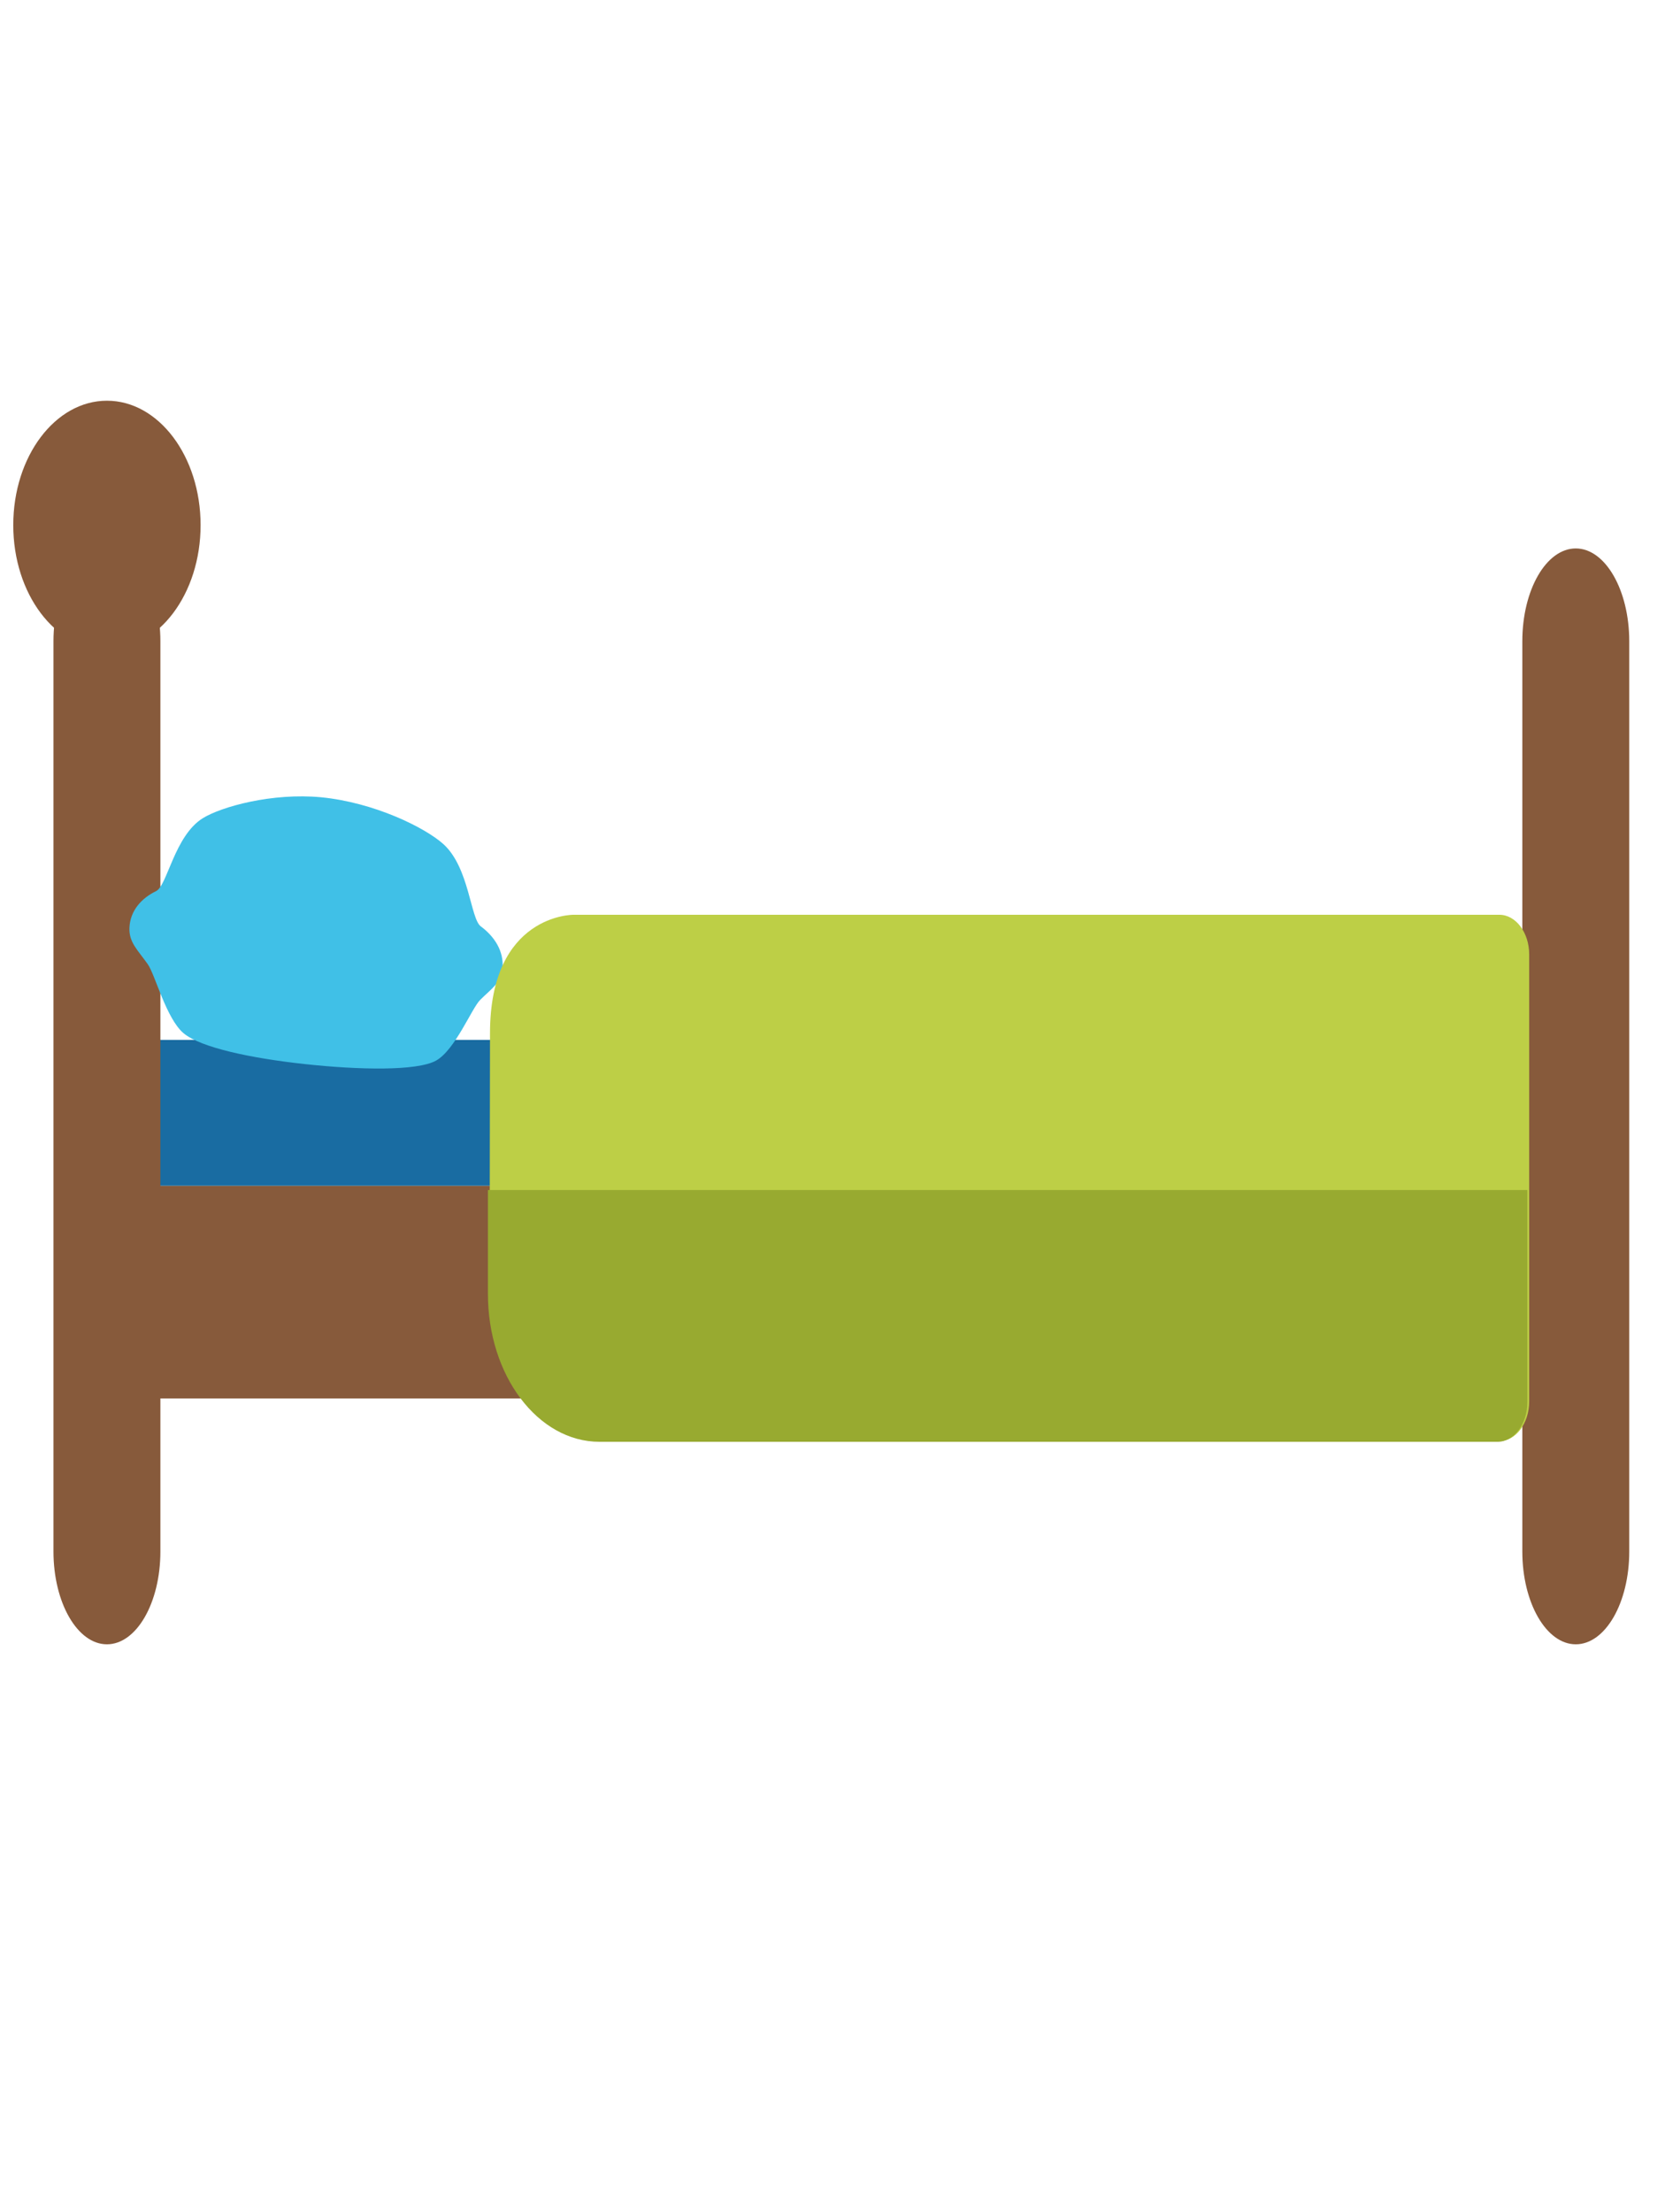 <svg width="61" height="81" viewBox="0 0 61 81" fill="none" xmlns="http://www.w3.org/2000/svg">
<path d="M2.926 43.424H59.175V51.214H2.926V43.424Z" fill="#875A3B"/>
<path d="M2.926 38.083H59.175V43.424H2.926V38.083Z" fill="#196CA2"/>
<path d="M5.876 56.82C5.876 58.7 4.999 60.218 3.918 60.218C2.836 60.218 1.959 58.693 1.959 56.82V23.484C1.959 21.604 2.836 20.085 3.918 20.085C4.999 20.085 5.876 21.61 5.876 23.484V56.82Z" fill="#875A3B"/>
<path d="M3.918 23.787C5.813 23.787 7.349 21.747 7.349 19.231C7.349 16.715 5.813 14.675 3.918 14.675C2.023 14.675 0.486 16.715 0.486 19.231C0.486 21.747 2.023 23.787 3.918 23.787Z" fill="#875A3B"/>
<path d="M17.614 33.925C17.233 33.64 17.195 31.78 16.251 30.919C15.574 30.305 13.706 29.388 11.767 29.198C9.975 29.027 8.116 29.54 7.43 29.964C6.391 30.609 6.129 32.438 5.719 32.634C5.185 32.894 4.766 33.349 4.742 33.982C4.723 34.514 5.042 34.786 5.409 35.305C5.681 35.678 6.086 37.304 6.729 37.842C7.363 38.367 9.193 38.754 11.166 38.969C13.153 39.184 15.279 39.228 15.975 38.842C16.675 38.45 17.276 36.937 17.59 36.621C18.019 36.191 18.367 35.994 18.41 35.463C18.467 34.83 18.11 34.292 17.614 33.925Z" fill="#40C0E7"/>
<path d="M59.69 56.82C59.69 58.7 58.813 60.218 57.731 60.218C56.649 60.218 55.773 58.693 55.773 56.82V23.484C55.773 21.604 56.649 20.085 57.731 20.085C58.813 20.085 59.69 21.61 59.69 23.484V56.82Z" fill="#875A3B"/>
<path d="M21.007 33.501C21.007 33.501 17.952 33.476 17.952 37.842C17.952 39.475 17.938 44.113 17.938 47.341C17.938 50.346 19.772 52.776 22.031 52.776H54.933C55.533 52.776 56.024 52.125 56.024 51.327V34.95C56.024 34.153 55.533 33.501 54.933 33.501H21.007Z" fill="#BDCF46"/>
<path d="M21.965 52.802H54.867C55.467 52.802 55.958 52.15 55.958 51.353V43.582H17.876V47.372C17.871 50.372 19.706 52.802 21.965 52.802Z" fill="#98AA30"/>
</svg>
